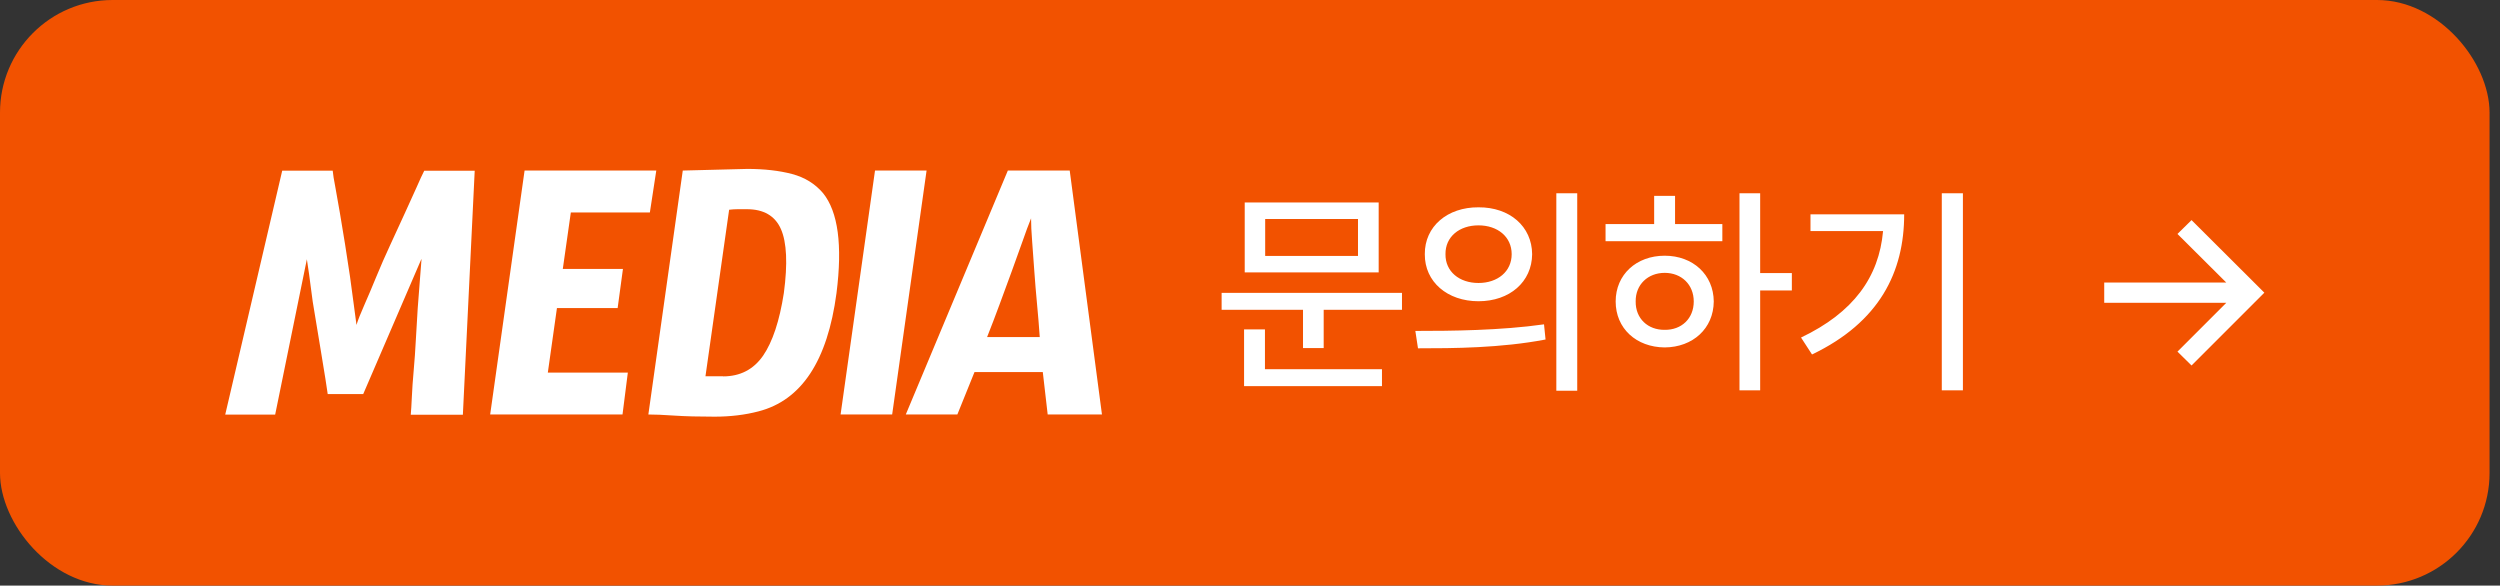 <svg width="222" height="52" viewBox="0 0 222 52" fill="none" xmlns="http://www.w3.org/2000/svg">
<rect x="0" y="0" width="222" height="52" fill="#333333" stroke="none"/>
<rect width="221.073" height="52" rx="10" fill="#F25200"/>
<path d="M37.411 23.021L32.253 34.995H29.101C29.033 34.484 28.831 33.192 28.484 31.11C28.137 29.027 27.896 27.591 27.77 26.791C27.52 24.814 27.337 23.561 27.25 23.021L24.435 36.817H20L25.061 15.154H29.544C29.573 15.472 29.65 15.974 29.785 16.658C29.911 17.343 30.046 18.104 30.19 18.953C30.335 19.791 30.479 20.707 30.643 21.7C30.797 22.684 30.942 23.628 31.077 24.535C31.202 25.441 31.318 26.28 31.415 27.041C31.511 27.803 31.588 28.41 31.656 28.854C31.781 28.439 32.012 27.851 32.35 27.089C32.687 26.328 33.044 25.48 33.42 24.564C33.805 23.638 34.21 22.693 34.663 21.729C35.107 20.756 35.531 19.84 35.926 18.982C36.322 18.124 36.669 17.352 36.977 16.668C37.276 15.983 37.507 15.482 37.671 15.164H42.154L41.103 36.827H36.476C36.505 36.479 36.543 35.949 36.572 35.255C36.601 34.551 36.659 33.77 36.736 32.893C36.813 32.016 36.881 31.1 36.929 30.145C36.977 29.191 37.035 28.266 37.093 27.379C37.16 26.492 37.218 25.653 37.286 24.872C37.353 24.091 37.392 23.484 37.43 23.031L37.411 23.021Z" fill="white"/>
<path d="M43.527 36.807L46.583 15.145H58.278L57.709 18.866H50.69L49.977 23.879H55.318L54.846 27.359H49.456L48.647 33.086H55.752L55.279 36.807H43.537H43.527Z" fill="white"/>
<path d="M60.63 15.145L66.357 15C67.88 15 69.21 15.154 70.338 15.453C71.466 15.752 72.382 16.321 73.086 17.15C74.426 18.808 74.821 21.768 74.281 26.029C73.481 32.045 71.177 35.544 67.359 36.528C66.154 36.846 64.843 37 63.445 37C62.047 37 60.852 36.971 59.869 36.904C58.885 36.836 58.124 36.807 57.574 36.807L60.63 15.145ZM64.207 33.423C65.73 33.423 66.916 32.806 67.764 31.582C68.603 30.358 69.22 28.507 69.606 26.019C69.953 23.416 69.866 21.517 69.346 20.341C68.825 19.165 67.813 18.577 66.318 18.577H65.508C65.258 18.577 64.998 18.596 64.747 18.625L62.645 33.414H64.217L64.207 33.423Z" fill="white"/>
<path d="M79.224 36.807H74.644L77.701 15.145H82.28L79.224 36.807Z" fill="white"/>
<path d="M89.505 15.145H94.991L97.854 36.807H93.034L92.6 33.038H86.536L85.013 36.807H80.434L89.496 15.145H89.505ZM91.559 19.386C91.337 19.926 91.087 20.611 90.797 21.44C90.508 22.269 90.19 23.146 89.843 24.091C89.496 25.026 89.139 26 88.773 27.003C88.406 28.005 88.03 28.979 87.654 29.933H92.33C92.263 28.979 92.186 28.005 92.089 27.003C91.993 26 91.916 25.026 91.848 24.091C91.781 23.156 91.723 22.269 91.655 21.44C91.588 20.611 91.559 19.926 91.559 19.386Z" fill="white"/>
<path d="M124.496 26.008V27.512H117.543V30.91H115.707V27.512H108.48V26.008H124.496ZM122.426 17.98V24.191H110.531V17.98H122.426ZM112.348 19.445V22.727H120.59V19.445H112.348ZM122.719 32.785V34.289H110.473V29.25H112.328V32.785H122.719ZM131.288 18.41C134.062 18.391 136.034 20.109 136.054 22.57C136.034 25.031 134.062 26.75 131.288 26.75C128.534 26.75 126.503 25.031 126.523 22.57C126.503 20.109 128.534 18.391 131.288 18.41ZM131.288 20.012C129.589 20.012 128.339 21.027 128.359 22.57C128.339 24.113 129.589 25.129 131.288 25.129C132.987 25.129 134.237 24.113 134.237 22.57C134.237 21.027 132.987 20.012 131.288 20.012ZM140.058 17.16V34.699H138.202V17.16H140.058ZM125.683 29.387C128.866 29.387 133.28 29.348 137.109 28.801L137.245 30.148C133.28 30.91 129.042 30.93 125.917 30.93L125.683 29.387ZM156.303 17.16V24.25H159.116V25.793H156.303V34.66H154.467V17.16H156.303ZM152.944 19.895V21.418H142.573V19.895H146.889V17.395H148.745V19.895H152.944ZM147.827 22.707C150.327 22.707 152.162 24.387 152.182 26.77C152.162 29.172 150.327 30.832 147.827 30.852C145.307 30.832 143.471 29.172 143.471 26.77C143.471 24.387 145.307 22.707 147.827 22.707ZM147.827 24.23C146.342 24.23 145.229 25.266 145.248 26.77C145.229 28.293 146.342 29.309 147.827 29.289C149.311 29.309 150.405 28.293 150.405 26.77C150.405 25.266 149.311 24.23 147.827 24.23ZM174.306 17.16V34.66H172.431V17.16H174.306ZM169.091 19.035C169.091 24.152 166.904 28.605 160.908 31.477L159.931 29.973C164.589 27.756 166.855 24.602 167.216 20.52H160.771V19.035H169.091Z" fill="white"/>
<path d="M194.609 32.455L193.359 31.225L197.695 26.889H186.855V25.092H197.695L193.359 20.775L194.609 19.545L201.074 25.99L194.609 32.455Z" fill="white"/>
</svg>
